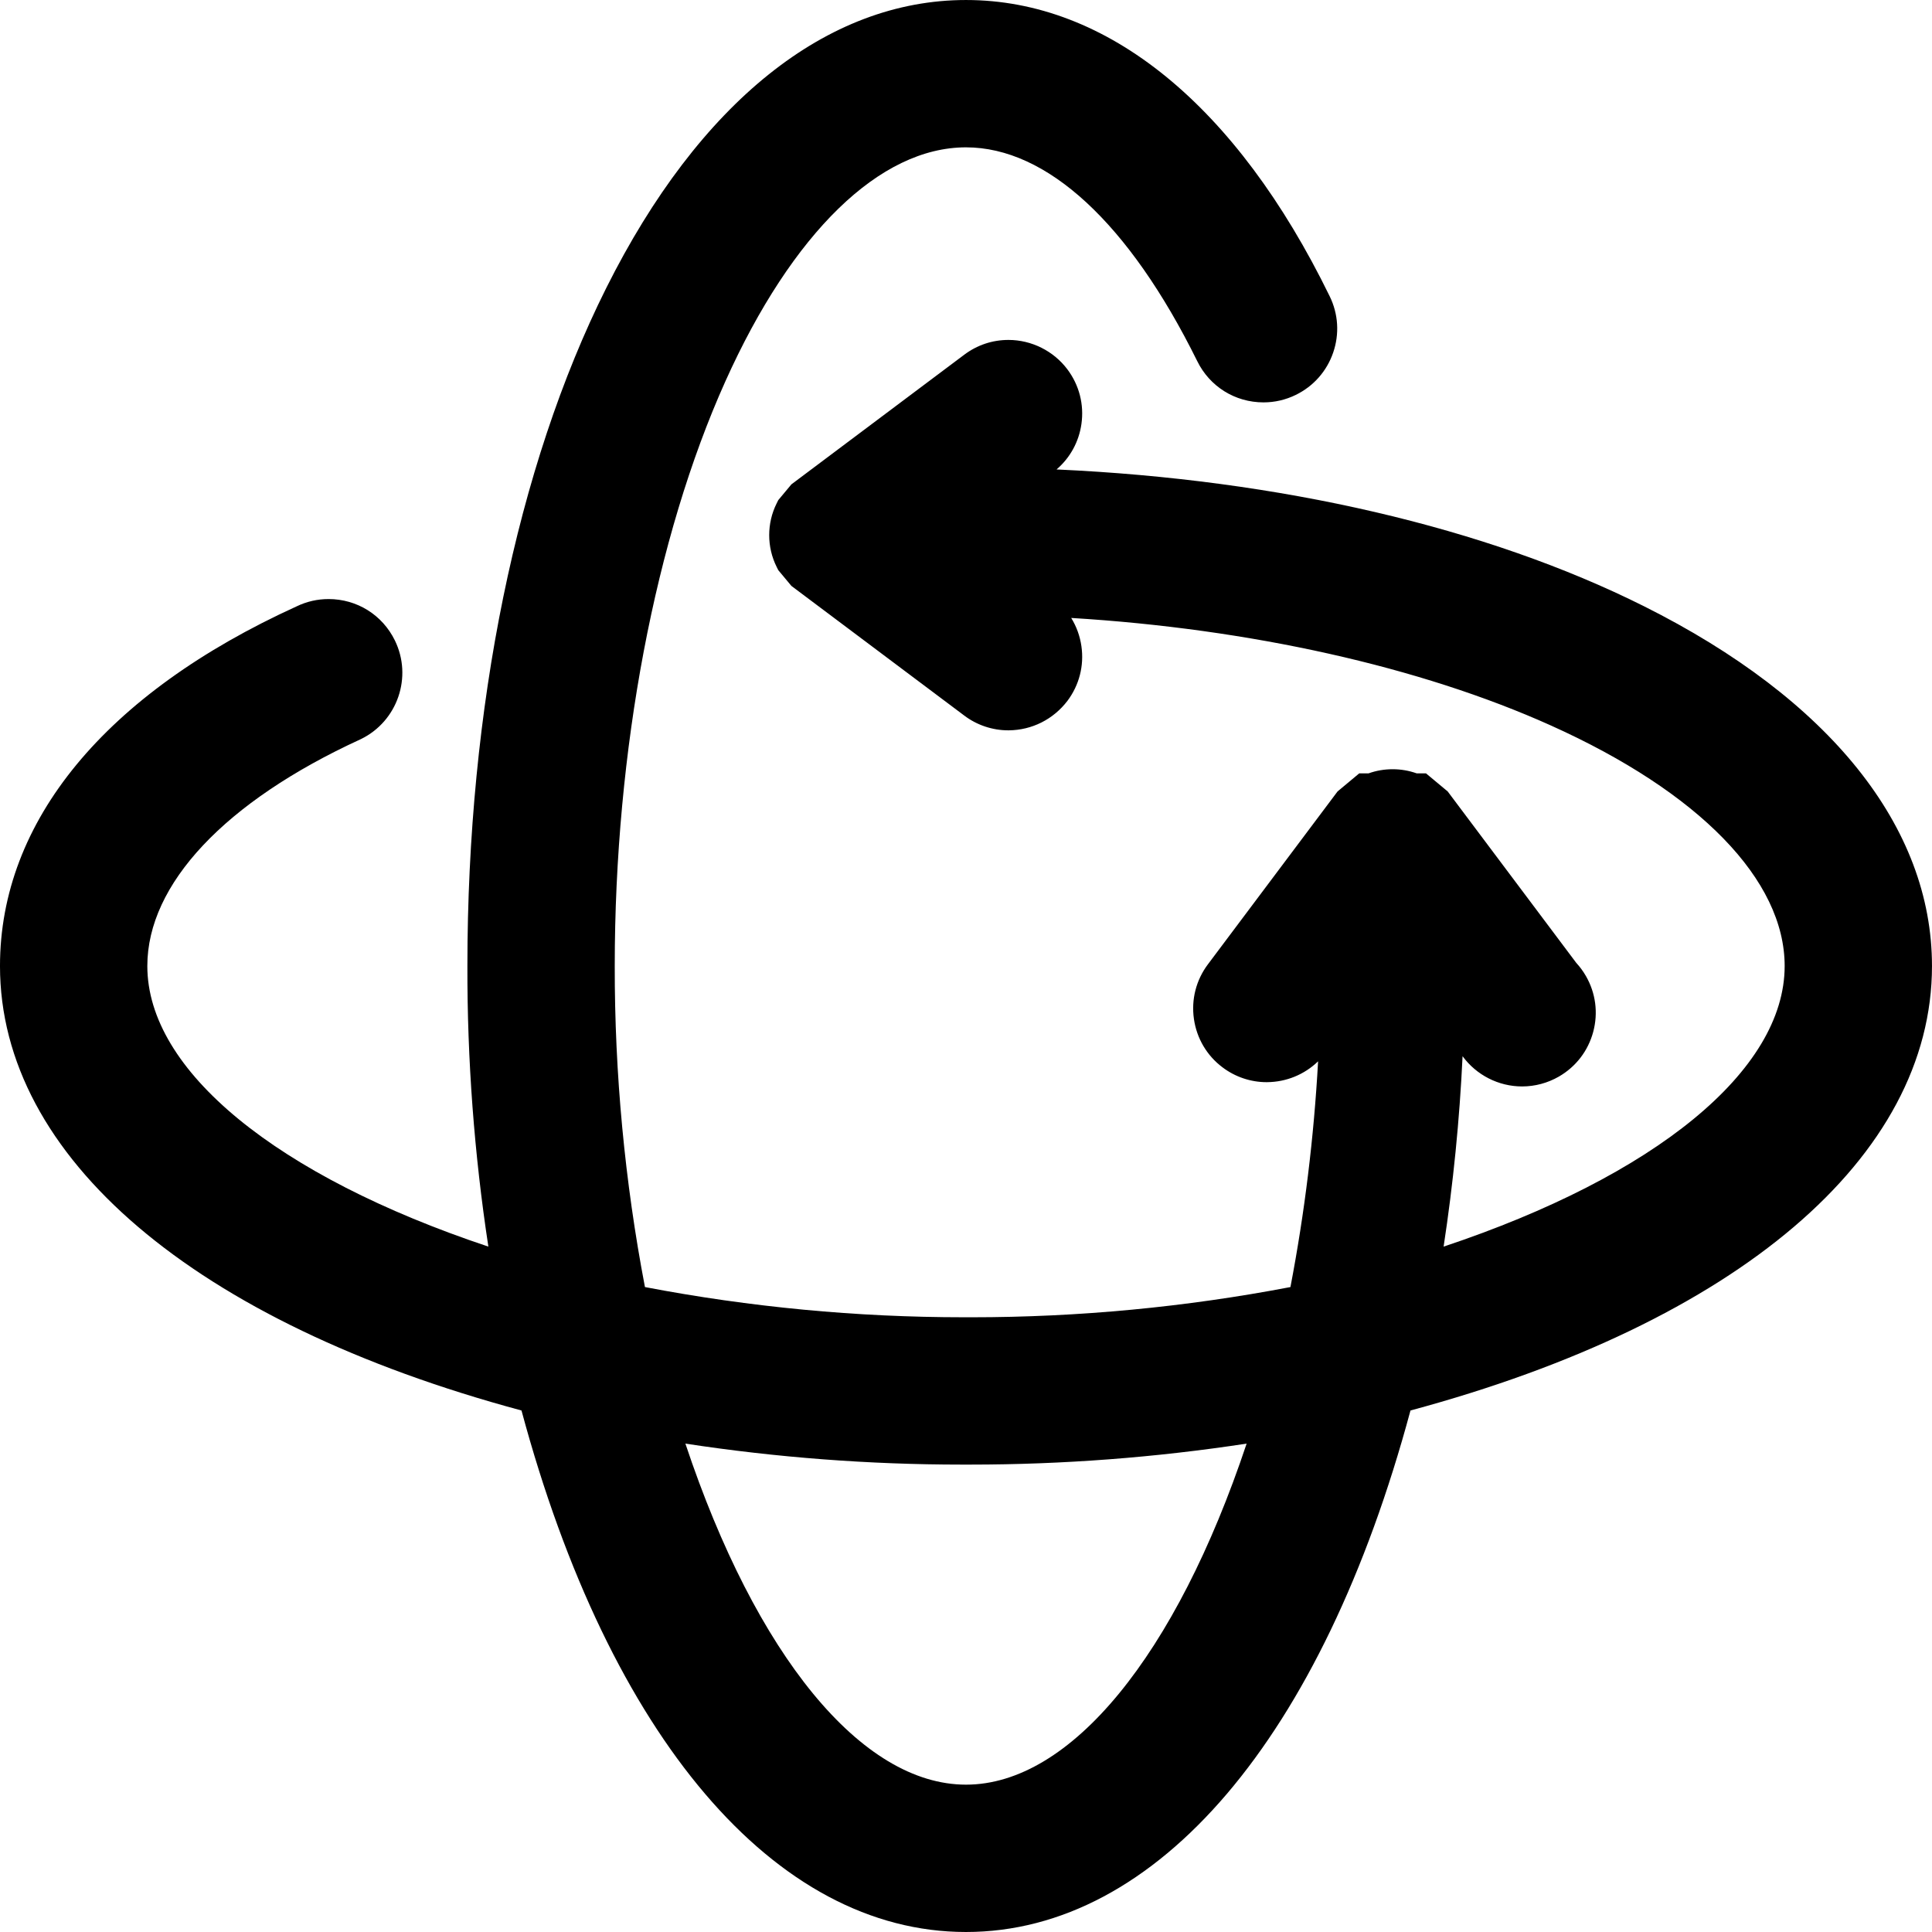 <svg enable-background="new 37.307 47.722 402.806 402.804" height="402.804" viewBox="37.307 47.722 402.806 402.804" width="402.806" xmlns="http://www.w3.org/2000/svg"><path d="m380.067 174.12c-32.911-16.466-75.855-26.407-122.479-28.522 2.826-2.425 4.656-5.751 5.187-9.472.58-4.062-.456-8.105-2.917-11.387-2.885-3.847-7.481-6.144-12.294-6.144-3.345 0-6.529 1.062-9.208 3.073l-36.043 27.033-2.742 3.289-.338.678c-2.072 4.149-2.072 9.102 0 13.25l.337.676 2.742 3.291 36.008 27.006c2.626 1.999 5.89 3.099 9.188 3.099h.124c4.818-.046 9.26-2.267 12.226-6.143 2.461-3.281 3.498-7.326 2.918-11.387-.304-2.127-1.032-4.126-2.129-5.901 37.173 2.253 72.731 10.146 100.002 22.417 30.979 13.939 48.746 32.218 48.746 50.151 0 21.797-26.973 43.784-71.106 58.505 2.006-13.142 3.327-26.413 3.953-39.7 2.87 3.924 7.489 6.304 12.412 6.304 2.683 0 5.332-.711 7.664-2.055 3.554-2.049 6.098-5.36 7.161-9.323 1.064-3.962.521-8.102-1.527-11.653-.565-.982-1.24-1.899-2.008-2.733l-26.81-35.745-4.517-3.764h-1.938c-3.214-1.153-6.83-1.153-10.044 0h-1.94l-4.516 3.765-27.031 36.043c-2.463 3.282-3.499 7.326-2.919 11.388s2.708 7.655 5.954 10.087c2.626 1.999 5.89 3.099 9.188 3.099l.123-.001c4.015-.038 7.769-1.586 10.624-4.344-.869 15.792-2.797 31.546-5.765 47.063-21.868 4.182-44.207 6.3-66.47 6.3l-1.666-.002c-22.252 0-44.583-2.117-66.444-6.298-4.211-22.023-6.329-44.518-6.297-66.936 0-44.891 8.413-89.335 23.082-121.938 13.938-30.979 32.218-48.747 50.15-48.747 16.886 0 34.009 15.83 48.202 44.55 2.601 5.319 7.896 8.624 13.819 8.624 2.353 0 4.622-.526 6.745-1.564 3.689-1.804 6.456-4.936 7.79-8.82 1.334-3.885 1.074-8.057-.729-11.742-19.442-39.83-46.373-61.765-75.828-61.765-28.994 0-55.63 21.325-75.003 60.047-18.667 37.311-28.948 87.512-28.948 141.339-.049 19.538 1.42 39.176 4.372 58.521-44.132-14.722-71.104-36.708-71.104-58.505 0-17.064 16.186-34.286 44.407-47.249l.142-.067c7.617-3.724 10.784-12.95 7.06-20.566-2.601-5.319-7.896-8.624-13.818-8.624-2.321 0-4.561.512-6.659 1.522-39.886 18.167-61.85 44.794-61.85 74.984 0 39.836 40.557 74.322 108.729 92.672 18.351 68.173 52.836 108.729 92.672 108.729 39.838 0 74.324-40.557 92.674-108.729 68.174-18.352 108.73-52.837 108.73-92.673.003-28.996-21.323-55.633-60.044-75.006zm-141.356 245.688c-21.796 0-43.783-26.973-58.505-71.105 19.035 2.904 38.354 4.374 57.574 4.374l.916-.001.949.001c19.226 0 38.546-1.47 57.573-4.374-14.725 44.133-36.711 71.105-58.507 71.105z"/></svg>